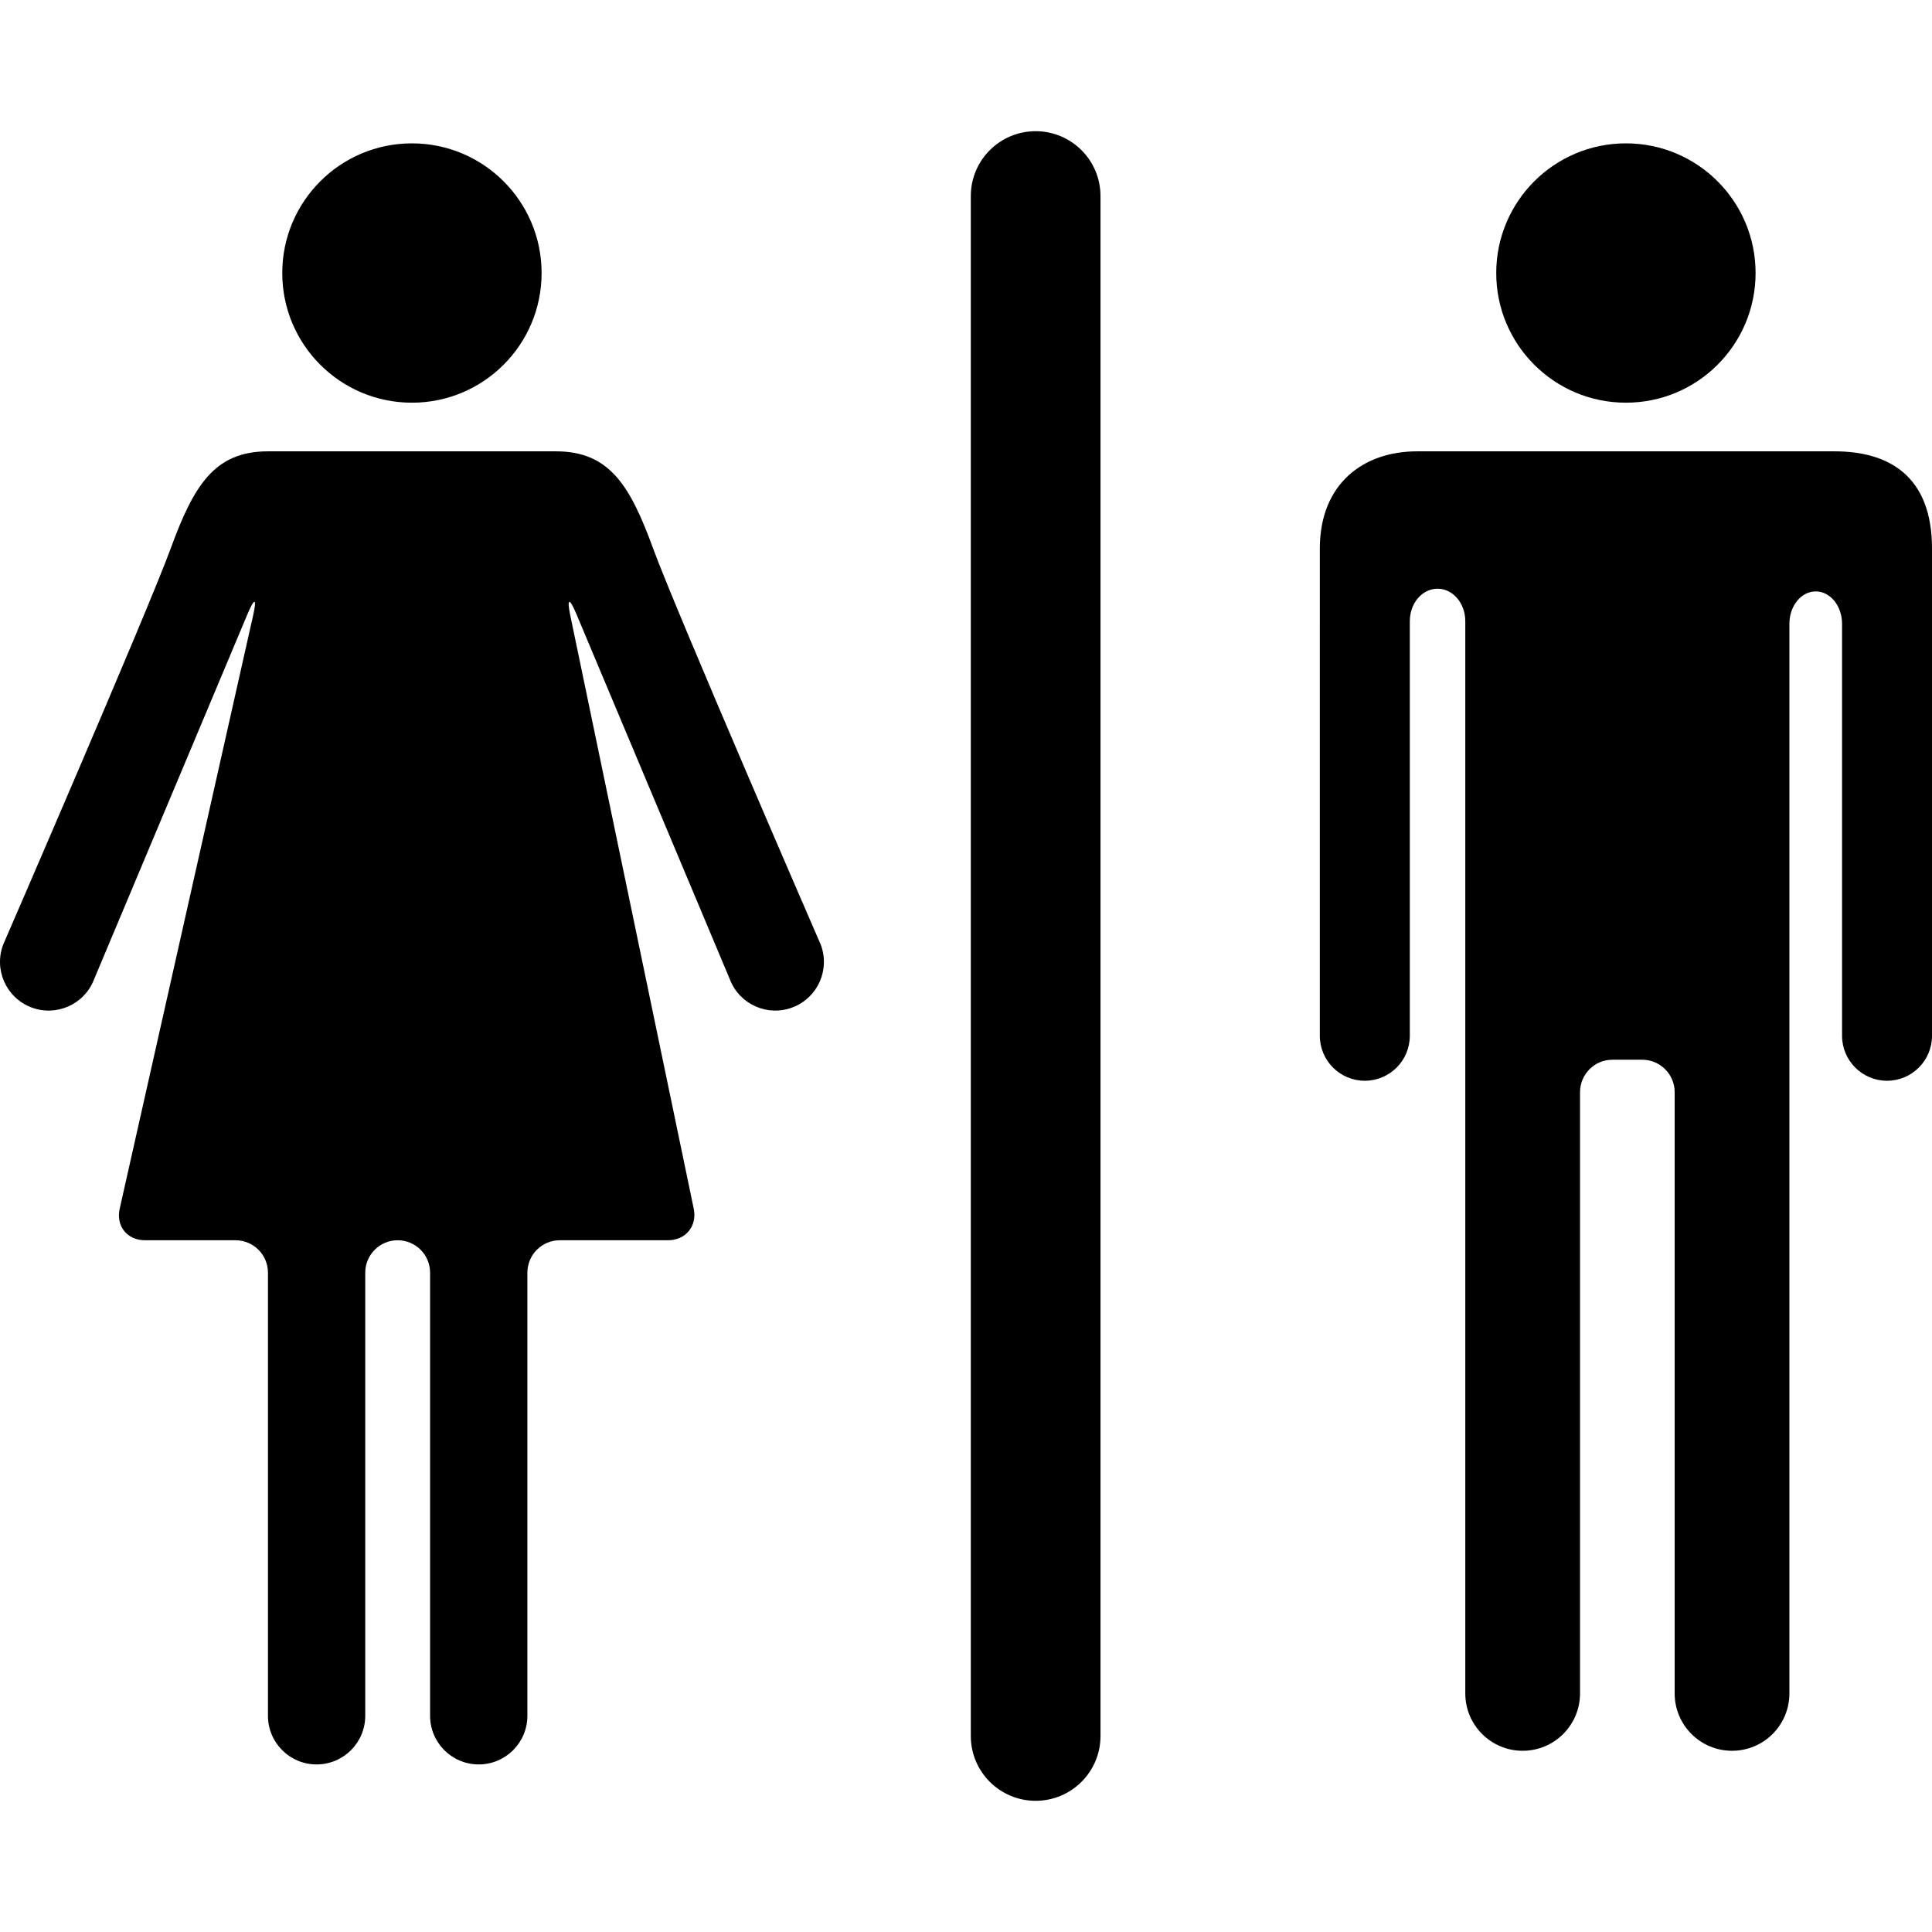 <?xml version="1.0" encoding="iso-8859-1"?>
<!-- Uploaded to: SVG Repo, www.svgrepo.com, Generator: SVG Repo Mixer Tools -->
<!DOCTYPE svg PUBLIC "-//W3C//DTD SVG 1.1//EN" "http://www.w3.org/Graphics/SVG/1.1/DTD/svg11.dtd">
<svg fill="#000000" version="1.1" id="Capa_1" xmlns="http://www.w3.org/2000/svg" xmlns:xlink="http://www.w3.org/1999/xlink" 
	 width="800px" height="800px" viewBox="0 0 312.259 312.259"
	 xml:space="preserve">
<g>
	<circle cx="66.578" cy="44.128" r="20.958"/>
	<path d="M262.791,23.17c11.574,0,20.955,9.383,20.955,20.957c0,11.576-9.381,20.958-20.955,20.958
		c-11.575,0-20.962-9.383-20.962-20.958C241.829,32.553,251.215,23.17,262.791,23.17z"/>
	<path d="M105.57,88.669c-3.714-10.155-7.042-15.722-15.722-15.722H68.125h-3.102H43.302c-8.68,0-12.003,5.567-15.722,15.722
		c-3.708,10.155-27.045,63.956-27.045,63.956c-1.57,4.045,0.436,8.607,4.483,10.176c4.042,1.569,8.606-0.436,10.171-4.482
		l24.84-59.129c1.124-2.667,1.518-2.544,0.882,0.283l-21.562,95.87c-0.633,2.823,1.195,5.113,4.092,5.113h14.625
		c2.898,0,5.242,2.346,5.242,5.243v71.613c0,4.347,3.523,7.863,7.858,7.863c4.344,0,7.866-3.517,7.866-7.863v-71.613
		c0-2.897,2.344-5.243,5.239-5.243c2.898,0,5.242,2.346,5.242,5.243v71.613c0,4.347,3.521,7.863,7.858,7.863
		c4.343,0,7.866-3.517,7.866-7.863v-71.613c0-2.897,2.344-5.243,5.239-5.243h17.47c2.898,0,4.769-2.301,4.173-5.129L92.177,99.496
		c-0.593-2.835-0.164-2.974,0.96-0.307l24.84,59.129c1.564,4.047,6.129,6.052,10.171,4.482c4.047-1.568,6.052-6.131,4.482-10.176
		C132.62,152.625,109.284,98.824,105.57,88.669z"/>
	<path d="M167.387,291.055c-5.791,0-10.48-4.692-10.48-10.473V31.679c0-5.782,4.689-10.475,10.48-10.475
		c5.784,0,10.479,4.692,10.479,10.475v248.908C177.871,286.362,173.176,291.055,167.387,291.055z"/>
	<path d="M255.372,176.523v97.171c0,5.124-4.15,9.276-9.274,9.276c-5.118,0-9.271-4.147-9.271-9.276v-91.933v-17.995v-63.374
		c0-2.897-2.005-5.242-4.482-5.242s-4.484,2.339-4.484,5.242V167.4c0,4.02-3.254,7.276-7.274,7.276
		c-4.018,0-7.271-3.257-7.271-7.276V95.937v-7.268c0-10.489,7.035-15.722,15.717-15.722h32.205h3.103h32.194
		c8.688,0,15.727,3.928,15.727,15.722v7.268V167.4c0,4.02-3.254,7.276-7.269,7.276c-4.018,0-7.271-3.257-7.271-7.276v-66.574
		c0-2.896-1.906-5.239-4.257-5.239c-2.353,0-4.253,2.344-4.253,5.239v63.818v17.117v91.933c0,5.124-4.146,9.276-9.274,9.276
		c-5.118,0-9.271-4.147-9.271-9.276v-97.171c0-2.898-2.353-5.244-5.244-5.244h-4.819
		C257.713,171.279,255.372,173.625,255.372,176.523z"/>
</g>
</svg>